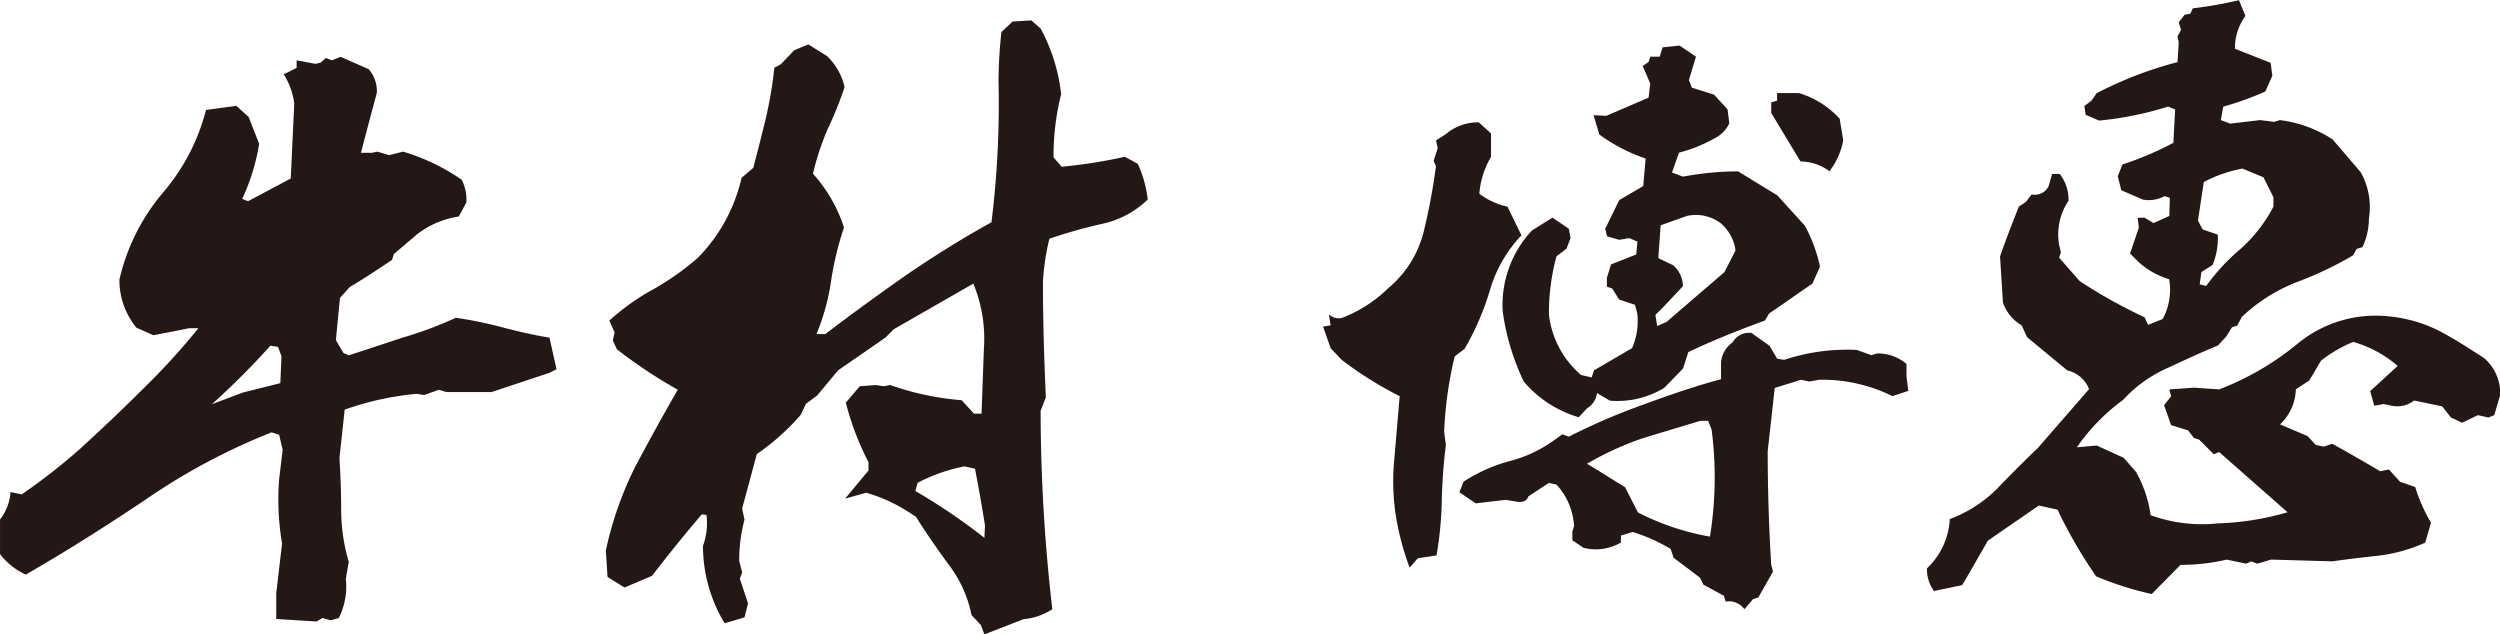 <svg xmlns="http://www.w3.org/2000/svg" width="98.972" height="25.114" viewBox="0 0 98.972 25.114"><g transform="translate(-1112.741 -643.908)"><path d="M1123.677,668.414v-1.02l.231-1.969a10.323,10.323,0,0,1-.116-2.548l.139-1.159-.139-.6-.3-.093a24.95,24.95,0,0,0-4.958,2.642c-1.622,1.088-3.2,2.085-4.773,2.988a2.681,2.681,0,0,1-1.019-.811v-1.367a2.032,2.032,0,0,0,.417-1.089l.44.093a23.7,23.7,0,0,0,2.34-1.83c.834-.765,1.645-1.53,2.433-2.317a27.7,27.7,0,0,0,2.224-2.433h-.371c-.44.093-.926.185-1.413.278l-.672-.3a2.975,2.975,0,0,1-.672-1.9,8.139,8.139,0,0,1,1.692-3.406,8.154,8.154,0,0,0,1.737-3.313l1.2-.162.487.44.417,1.065a8.254,8.254,0,0,1-.672,2.179l.231.092,1.692-.9c.046-1,.092-1.992.139-2.965a2.819,2.819,0,0,0-.417-1.158l.51-.255v-.3l.741.139.209-.046.208-.185.232.092.347-.138,1.112.486a1.307,1.307,0,0,1,.325.95q-.313,1.147-.626,2.363h.44l.209-.046.463.139.556-.139a8.2,8.2,0,0,1,2.317,1.112,1.675,1.675,0,0,1,.186.9l-.3.556a3.578,3.578,0,0,0-1.645.7l-.926.787-.07.232c-.533.347-1.066.719-1.668,1.066l-.394.44-.162,1.669.3.509.209.093c.718-.232,1.413-.464,2.131-.7a15.154,15.154,0,0,0,2.109-.787,16.319,16.319,0,0,1,1.9.394c.626.162,1.228.3,1.808.393l.278,1.252-.278.139h0l-2.295.764h-1.783l-.3-.092-.58.208-.3-.046a11.608,11.608,0,0,0-2.85.625l-.208,1.924q.069,1.077.069,2.085a7.3,7.3,0,0,0,.3,2.016l-.116.671a2.8,2.8,0,0,1-.278,1.553l-.325.092-.324-.092-.232.138Zm.162-9.337.046-1.066-.139-.371-.3-.046a31.079,31.079,0,0,1-2.317,2.317l1.228-.463Z" fill="#231815"/><path d="M1151.712,669.022l-.14-.37-.37-.394a4.842,4.842,0,0,0-.9-1.993c-.44-.6-.88-1.228-1.3-1.9l-.325-.208a6.205,6.205,0,0,0-1.645-.742l-.834.232.927-1.112v-.324a11.258,11.258,0,0,1-.9-2.364l.556-.649.625-.046.324.046.255-.046a11.147,11.147,0,0,0,2.827.6l.487.532h.3l.092-2.548a5.708,5.708,0,0,0-.417-2.6l-3.151,1.807-.324.325c-.626.44-1.274.88-1.877,1.3l-.834,1-.44.325-.208.44a9.234,9.234,0,0,1-1.738,1.552l-.58,2.155.093.44a6.152,6.152,0,0,0-.208,1.645l.115.441-.092.254.324.973-.139.556-.788.232a5.945,5.945,0,0,1-.857-3.058,2.617,2.617,0,0,0,.139-1.228l-.185-.024c-.695.812-1.344,1.622-1.97,2.433l-1.089.464-.672-.417-.069-1.043a13.994,13.994,0,0,1,1.159-3.313c.532-1,1.088-2.016,1.691-3.059a18.916,18.916,0,0,1-2.41-1.6l-.162-.348.07-.324-.209-.464a9.086,9.086,0,0,1,1.761-1.251,10.737,10.737,0,0,0,1.738-1.228,6.609,6.609,0,0,0,1.737-3.174l.464-.394c.162-.625.324-1.251.486-1.922a16.288,16.288,0,0,0,.348-2.04l.255-.139.533-.556.556-.231.741.463a2.453,2.453,0,0,1,.695,1.228,14.661,14.661,0,0,1-.672,1.668,10.421,10.421,0,0,0-.579,1.761,5.875,5.875,0,0,1,1.228,2.132,12.17,12.17,0,0,0-.51,2.108,8.863,8.863,0,0,1-.579,2.109h.348c1.065-.812,2.154-1.6,3.243-2.364,1.089-.741,2.2-1.436,3.336-2.062a38.206,38.206,0,0,0,.279-5.607,18.7,18.7,0,0,1,.115-1.923l.441-.417.741-.046.371.324a7.062,7.062,0,0,1,.811,2.6,9.981,9.981,0,0,0-.3,2.5l.324.37a20.454,20.454,0,0,0,2.5-.394l.51.278a4.576,4.576,0,0,1,.394,1.414,3.711,3.711,0,0,1-1.854.973,20.35,20.35,0,0,0-2.039.579,9.27,9.27,0,0,0-.255,1.715c0,1.528.047,3.058.116,4.564l-.208.532a68.722,68.722,0,0,0,.463,7.855,2.454,2.454,0,0,1-1.135.394Zm.023-4.309c-.116-.765-.255-1.506-.394-2.248l-.417-.093a6.757,6.757,0,0,0-1.854.649l-.092.325a23.557,23.557,0,0,1,2.734,1.854Z" fill="#231815"/><path d="M1168.547,666.381a11.117,11.117,0,0,1-.533-1.969,9.088,9.088,0,0,1-.093-2.109l.232-2.711a14.566,14.566,0,0,1-2.294-1.436l-.44-.463-.3-.858.3-.046-.07-.44a.551.551,0,0,0,.533.139,5.391,5.391,0,0,0,1.83-1.182,4.232,4.232,0,0,0,1.391-2.224,24.5,24.5,0,0,0,.486-2.595l-.093-.208.163-.51-.07-.3.394-.254a1.979,1.979,0,0,1,1.3-.464l.486.44v.927a3.384,3.384,0,0,0-.463,1.46,2.861,2.861,0,0,0,1.112.51l.556,1.135a5.335,5.335,0,0,0-1.251,2.178,10.739,10.739,0,0,1-1,2.317l-.393.3a15.435,15.435,0,0,0-.417,2.989l.069.51a21.685,21.685,0,0,0-.162,2.177,14.138,14.138,0,0,1-.209,2.2l-.741.116Zm13.252,1.645a.746.746,0,0,0-.741-.3l-.07-.232-.81-.44-.139-.278-1.043-.788-.116-.348a6.811,6.811,0,0,0-1.506-.671l-.463.139v.278a1.977,1.977,0,0,1-1.483.209l-.44-.3v-.347l.069-.209a2.644,2.644,0,0,0-.695-1.645l-.3-.07-.811.533c-.069.186-.232.255-.486.209l-.418-.07-1.181.14-.649-.441.162-.417a6.465,6.465,0,0,1,1.807-.811,5.227,5.227,0,0,0,1.784-.834l.325-.232.255.093a25.409,25.409,0,0,1,2.965-1.274c1-.371,2.016-.719,3.059-1v-.649a1.069,1.069,0,0,1,.463-.811.734.734,0,0,1,.742-.371l.718.51.3.51.278.046a7.86,7.86,0,0,1,2.873-.394l.579.208.232-.069a1.735,1.735,0,0,1,1.158.417v.487l.07.579-.626.208a6.265,6.265,0,0,0-2.9-.649l-.394.07-.324-.07-1.043.325c-.093.834-.185,1.691-.278,2.5,0,1.482.047,2.988.139,4.494l.07.278-.58,1.02-.208.069Zm-6.557-7.6a4.5,4.5,0,0,1-2.177-1.413,9.4,9.4,0,0,1-.834-2.78,4.309,4.309,0,0,1,1.158-3.2l.811-.509.649.44.069.371-.162.417-.394.3a8.491,8.491,0,0,0-.3,2.317,3.693,3.693,0,0,0,1.274,2.386l.417.093.093-.278,1.506-.88a2.663,2.663,0,0,0,.208-1.367l-.092-.348-.626-.209-.278-.439-.208-.07v-.348l.162-.533,1-.393.046-.51-.324-.139-.394.069-.486-.139-.07-.3.556-1.135.95-.556.093-1.089a6.864,6.864,0,0,1-1.831-.95l-.231-.765.51.023,1.668-.718.069-.556-.3-.695.232-.162.069-.209h.371l.116-.37.672-.07.648.44-.278.927.116.3.881.278.532.58.07.556a1.314,1.314,0,0,1-.649.625,5.59,5.59,0,0,1-1.344.533l-.277.788.44.162a11.736,11.736,0,0,1,2.177-.209l1.553.95,1.089,1.2a5.975,5.975,0,0,1,.6,1.622l-.3.672c-.579.394-1.159.811-1.714,1.182l-.163.277c-1,.371-2.015.765-3.035,1.252l-.208.649-.742.764a3.556,3.556,0,0,1-2.154.51l-.51-.3a.813.813,0,0,1-.394.6Zm5.167,4.889a14.741,14.741,0,0,0,.093-4.4l-.139-.348h-.3c-.765.232-1.553.464-2.317.7a12.318,12.318,0,0,0-2.178,1c.51.3,1,.626,1.506.927l.51,1a9.994,9.994,0,0,0,2.942.973Zm.6-10.634.44-.858a1.709,1.709,0,0,0-.6-1.088,1.642,1.642,0,0,0-1.321-.279l-1.043.371-.093,1.3.58.278a1.1,1.1,0,0,1,.394.834l-.742.788-.347.348.069.44.371-.162Zm4.17-3.986a1.939,1.939,0,0,0-1.158-.394l-1.159-1.922v-.418l.232-.069v-.3h.857a3.524,3.524,0,0,1,1.622,1.019l.139.857a2.832,2.832,0,0,1-.486,1.136Z" fill="#231815"/><path d="M1197.925,667.425a12.757,12.757,0,0,1-2.2-.7,18.891,18.891,0,0,1-1.529-2.641l-.742-.162-2.015,1.39c-.348.6-.672,1.182-1.02,1.761l-1.112.232a1.405,1.405,0,0,1-.278-.9,2.849,2.849,0,0,0,.9-1.946,5.267,5.267,0,0,0,1.853-1.182c.533-.556,1.066-1.089,1.645-1.644l2.016-2.318a1.192,1.192,0,0,0-.857-.741l-1.6-1.321-.209-.463a1.689,1.689,0,0,1-.741-.9l-.116-1.83c.232-.672.487-1.32.742-1.969l.277-.186.232-.3a.608.608,0,0,0,.672-.325l.139-.486h.3a1.636,1.636,0,0,1,.348,1.066,2.377,2.377,0,0,0-.371,1.738l.07.3-.07.209.811.926a20.026,20.026,0,0,0,2.572,1.436l.139.3.579-.232a2.434,2.434,0,0,0,.255-1.575,3.145,3.145,0,0,1-1.2-.672l-.347-.348.347-1.019-.046-.394h.278l.348.209.625-.279.023-.718-.209-.07a1.3,1.3,0,0,1-.857.139l-.857-.37-.139-.556.186-.464a12.866,12.866,0,0,0,2.015-.857l.07-1.32-.278-.116a13.268,13.268,0,0,1-2.734.555l-.533-.231-.047-.348.278-.208.209-.3a15.411,15.411,0,0,1,3.2-1.228l.047-.788-.047-.232.139-.254-.092-.3.231-.3.232-.046.093-.209a15.793,15.793,0,0,0,1.83-.324l.255.625a2.169,2.169,0,0,0-.417,1.3l1.413.556.07.51-.278.625a11.881,11.881,0,0,1-1.668.6l-.093.533.37.139,1.182-.139.556.069.232-.069a4.942,4.942,0,0,1,2.085.764l1.112,1.3a2.812,2.812,0,0,1,.325,1.83,2.711,2.711,0,0,1-.255,1.135l-.232.07-.139.254a14.219,14.219,0,0,1-2.247,1.067,6.734,6.734,0,0,0-2.155,1.367l-.185.347-.209.069-.232.371-.324.347c-.672.279-1.321.58-1.969.881a5.278,5.278,0,0,0-1.784,1.274,7.847,7.847,0,0,0-1.831,1.877l.788-.07,1.066.487.486.556a4.84,4.84,0,0,1,.58,1.715,5.955,5.955,0,0,0,2.664.324,11.059,11.059,0,0,0,2.757-.44l-2.711-2.387-.208.093-.579-.579-.209-.069-.231-.3-.673-.208-.278-.788.278-.348-.069-.278.973-.069,1,.069a11.178,11.178,0,0,0,3.128-1.83,4.861,4.861,0,0,1,3.545-1.066,5.678,5.678,0,0,1,1.993.556c.625.325,1.2.7,1.807,1.089a1.815,1.815,0,0,1,.649,1.483l-.232.788-.232.092-.417-.092-.625.3-.441-.209-.347-.44-1.112-.231a1.081,1.081,0,0,1-.881.208l-.324-.069-.371.069-.162-.579,1.089-1a4.7,4.7,0,0,0-1.761-.95,5.518,5.518,0,0,0-1.274.741l-.464.788-.533.347a1.978,1.978,0,0,1-.625,1.39l1.089.464.324.348.325.069.324-.116c.626.348,1.274.718,1.9,1.089l.347-.069.441.486.6.209a6.53,6.53,0,0,0,.626,1.413l-.232.788a6.262,6.262,0,0,1-1.784.509c-.626.07-1.251.139-1.877.232l-2.433-.069-.556.162-.231-.093-.209.093-.764-.162a7.922,7.922,0,0,1-1.831.208Zm2.085-12.094a8.059,8.059,0,0,1,1.413-1.553,5.852,5.852,0,0,0,1.321-1.691v-.371l-.394-.788-.834-.347a5.439,5.439,0,0,0-1.529.533l-.232,1.528.186.348.6.209a2.74,2.74,0,0,1-.208,1.2l-.441.279-.069.486.278.069Z" fill="#231815"/></g></svg>